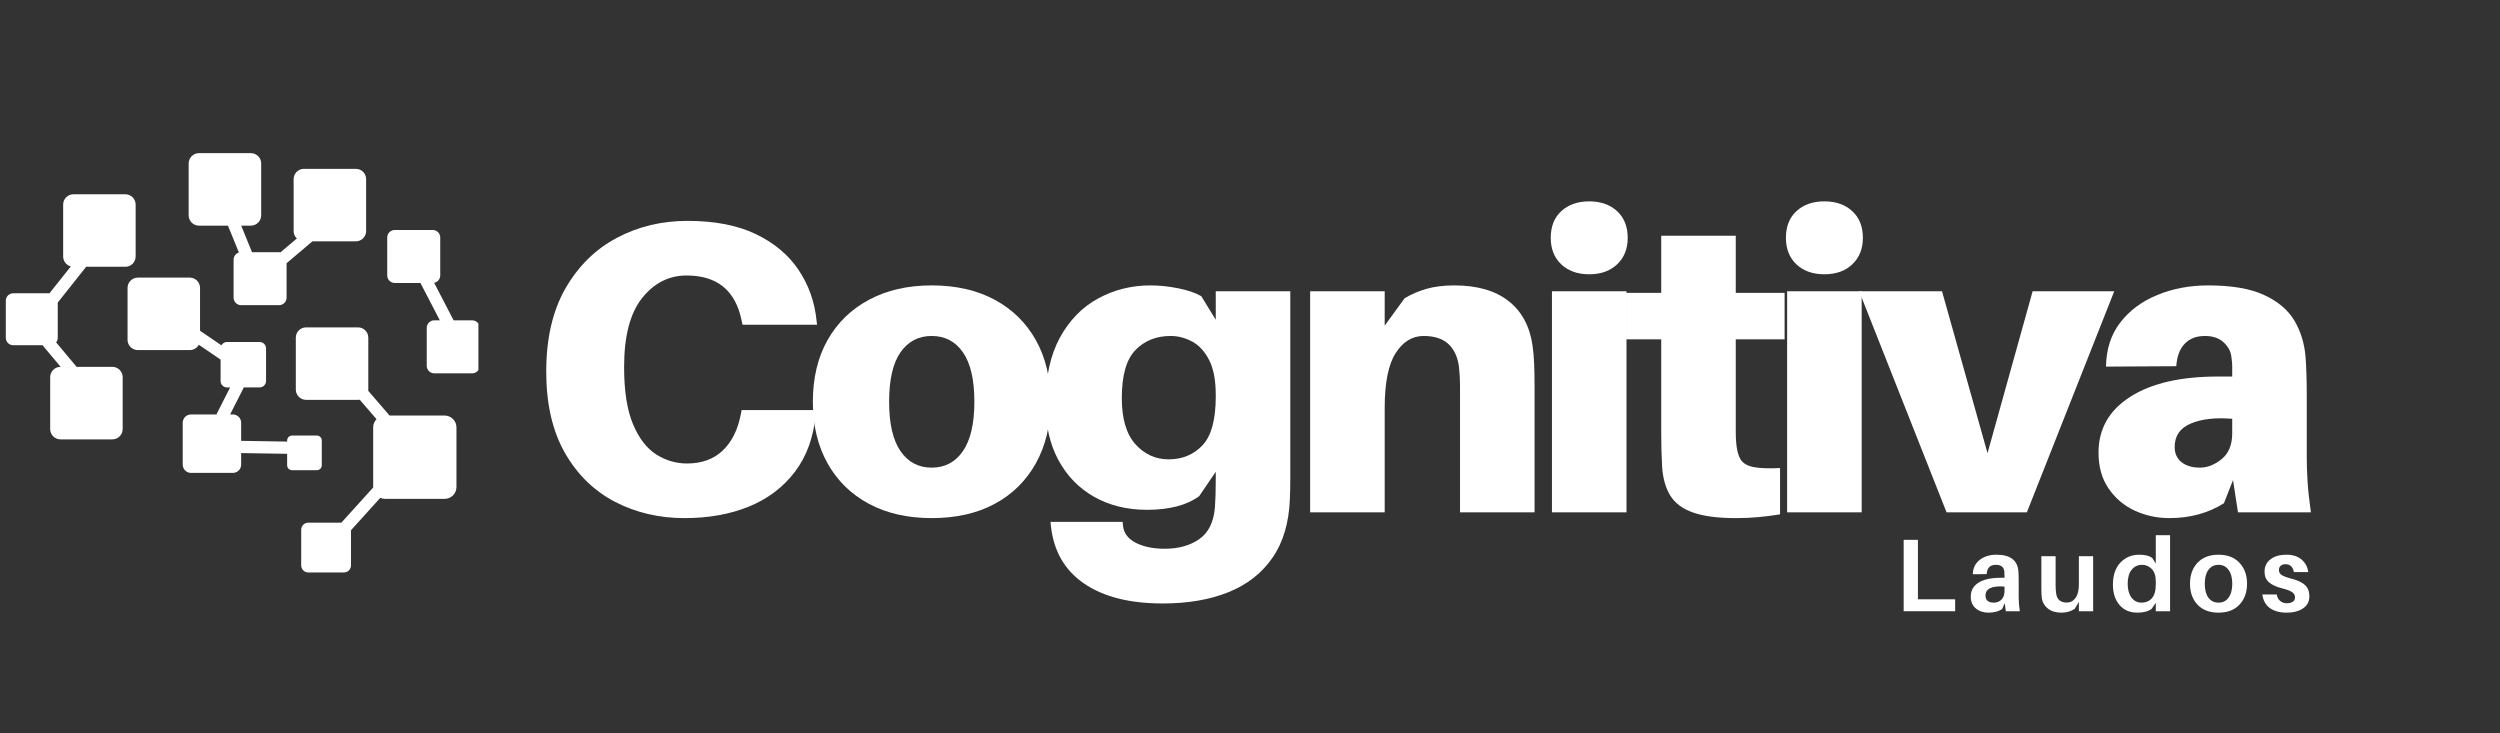 
<svg xmlns="http://www.w3.org/2000/svg" xmlns:xlink="http://www.w3.org/1999/xlink" width="515" zoomAndPan="magnify" viewBox="0 0 386.25 113.25" height="151" preserveAspectRatio="xMidYMid meet" version="1.0"><rect x="0" y="0" width="386.25" height="113.25" fill="#333333" stroke="none"/><defs><g/><clipPath id="b879bd8749"><path d="M 0.898 23.645 L 73.914 23.645 L 73.914 88.465 L 0.898 88.465 Z M 0.898 23.645 " clip-rule="nonzero"/></clipPath></defs><g fill="#ffffff" fill-opacity="1"><g transform="translate(80.94, 79.157)"><g><path d="M 25.266 -45.031 C 29.484 -45.031 33.008 -44.348 35.844 -42.984 C 38.688 -41.617 40.883 -39.773 42.438 -37.453 C 44 -35.129 44.926 -32.52 45.219 -29.625 L 45.297 -28.984 L 33.781 -28.984 L 33.641 -29.625 C 32.703 -34.27 29.867 -36.594 25.141 -36.594 C 22.41 -36.594 20.117 -35.43 18.266 -33.109 C 16.41 -30.785 15.484 -27.234 15.484 -22.453 C 15.484 -18.742 15.941 -15.801 16.859 -13.625 C 17.773 -11.445 18.969 -9.891 20.438 -8.953 C 21.906 -8.016 23.492 -7.547 25.203 -7.547 C 27.461 -7.547 29.297 -8.207 30.703 -9.531 C 32.109 -10.852 33.047 -12.727 33.516 -15.156 L 33.641 -15.797 L 45.156 -15.797 L 45.094 -15.156 C 44.758 -11.613 43.688 -8.648 41.875 -6.266 C 40.062 -3.879 37.691 -2.086 34.766 -0.891 C 31.848 0.297 28.531 0.891 24.812 0.891 C 20.895 0.891 17.316 0.051 14.078 -1.625 C 10.836 -3.312 8.254 -5.836 6.328 -9.203 C 4.41 -12.578 3.453 -16.758 3.453 -21.75 C 3.453 -26.863 4.441 -31.145 6.422 -34.594 C 8.41 -38.051 11.055 -40.656 14.359 -42.406 C 17.66 -44.156 21.297 -45.031 25.266 -45.031 Z M 25.266 -45.031 "/></g></g></g><g fill="#ffffff" fill-opacity="1"><g transform="translate(124.056, 79.157)"><g><path d="M 19.891 -35.062 C 23.648 -35.062 26.895 -34.32 29.625 -32.844 C 32.352 -31.375 34.473 -29.297 35.984 -26.609 C 37.492 -23.922 38.25 -20.742 38.25 -17.078 C 38.25 -13.453 37.492 -10.285 35.984 -7.578 C 34.473 -4.867 32.352 -2.781 29.625 -1.312 C 26.895 0.156 23.648 0.891 19.891 0.891 C 16.18 0.891 12.953 0.156 10.203 -1.312 C 7.453 -2.781 5.316 -4.867 3.797 -7.578 C 2.285 -10.285 1.531 -13.453 1.531 -17.078 C 1.531 -20.742 2.285 -23.922 3.797 -26.609 C 5.316 -29.297 7.453 -31.375 10.203 -32.844 C 12.953 -34.32 16.18 -35.062 19.891 -35.062 Z M 19.891 -6.906 C 21.941 -6.906 23.551 -7.758 24.719 -9.469 C 25.895 -11.176 26.484 -13.711 26.484 -17.078 C 26.484 -20.492 25.895 -23.039 24.719 -24.719 C 23.551 -26.406 21.941 -27.25 19.891 -27.25 C 17.848 -27.25 16.238 -26.406 15.062 -24.719 C 13.895 -23.039 13.312 -20.492 13.312 -17.078 C 13.312 -13.711 13.895 -11.176 15.062 -9.469 C 16.238 -7.758 17.848 -6.906 19.891 -6.906 Z M 19.891 -6.906 "/></g></g></g><g fill="#ffffff" fill-opacity="1"><g transform="translate(160.007, 79.157)"><g><path d="M 39.344 -34.156 L 39.344 -8.703 C 39.344 -7.629 39.344 -6.492 39.344 -5.297 C 39.344 -4.109 39.32 -3.047 39.281 -2.109 C 39.145 1.598 38.242 4.645 36.578 7.031 C 34.922 9.426 32.648 11.195 29.766 12.344 C 26.891 13.5 23.516 14.078 19.641 14.078 C 14.523 14.078 10.473 13.051 7.484 11 C 4.492 8.957 2.785 5.992 2.359 2.109 L 2.297 1.469 L 13.438 1.469 L 13.5 2.109 C 13.625 3.223 14.281 4.086 15.469 4.703 C 16.664 5.316 18.16 5.625 19.953 5.625 C 22.086 5.625 23.867 5.125 25.297 4.125 C 26.723 3.125 27.523 1.473 27.703 -0.828 C 27.742 -1.336 27.773 -1.977 27.797 -2.75 C 27.816 -3.52 27.828 -4.375 27.828 -5.312 L 27.828 -6.266 L 25.266 -2.5 C 23.348 -1.094 20.66 -0.391 17.203 -0.391 C 14.141 -0.391 11.422 -1.055 9.047 -2.391 C 6.68 -3.734 4.836 -5.629 3.516 -8.078 C 2.191 -10.535 1.531 -13.453 1.531 -16.828 C 1.531 -20.879 2.266 -24.258 3.734 -26.969 C 5.211 -29.676 7.188 -31.703 9.656 -33.047 C 12.133 -34.391 14.82 -35.062 17.719 -35.062 C 19.125 -35.062 20.57 -34.91 22.062 -34.609 C 23.562 -34.305 24.738 -33.898 25.594 -33.391 L 27.828 -29.75 L 27.828 -34.156 Z M 20.531 -8.188 C 22.664 -8.188 24.414 -8.91 25.781 -10.359 C 27.145 -11.805 27.828 -14.32 27.828 -17.906 L 27.828 -18.109 C 27.828 -20.41 27.484 -22.223 26.797 -23.547 C 26.117 -24.867 25.242 -25.816 24.172 -26.391 C 23.109 -26.961 22.004 -27.25 20.859 -27.25 C 18.641 -27.25 16.828 -26.523 15.422 -25.078 C 14.016 -23.629 13.312 -21.156 13.312 -17.656 C 13.312 -14.457 14.016 -12.078 15.422 -10.516 C 16.828 -8.961 18.531 -8.188 20.531 -8.188 Z M 20.531 -8.188 "/></g></g></g><g fill="#ffffff" fill-opacity="1"><g transform="translate(198.965, 79.157)"><g><path d="M 37.812 -25.781 C 37.938 -24.926 38.02 -23.973 38.062 -22.922 C 38.102 -21.879 38.125 -20.676 38.125 -19.312 L 38.125 0 L 26.609 0 L 26.609 -17.406 C 26.609 -17.957 26.609 -18.66 26.609 -19.516 C 26.609 -20.367 26.566 -21.219 26.484 -22.062 C 26.359 -23.688 25.848 -24.957 24.953 -25.875 C 24.055 -26.789 22.734 -27.25 20.984 -27.25 C 19.234 -27.25 17.789 -26.363 16.656 -24.594 C 15.531 -22.82 14.969 -20 14.969 -16.125 L 14.969 0 L 3.453 0 L 3.453 -34.156 L 14.969 -34.156 L 14.969 -28.844 L 18.047 -33.078 C 19.109 -33.711 20.254 -34.203 21.484 -34.547 C 22.723 -34.891 24.133 -35.062 25.719 -35.062 C 29.258 -35.062 32.051 -34.258 34.094 -32.656 C 36.145 -31.051 37.383 -28.758 37.812 -25.781 Z M 37.812 -25.781 "/></g></g></g><g fill="#ffffff" fill-opacity="1"><g transform="translate(236.324, 79.157)"><g><path d="M 9.219 -48.047 C 11 -48.047 12.43 -47.539 13.516 -46.531 C 14.609 -45.531 15.156 -44.156 15.156 -42.406 C 15.156 -40.707 14.609 -39.344 13.516 -38.312 C 12.43 -37.289 11 -36.781 9.219 -36.781 C 7.426 -36.781 5.984 -37.289 4.891 -38.312 C 3.805 -39.344 3.266 -40.707 3.266 -42.406 C 3.266 -44.156 3.805 -45.531 4.891 -46.531 C 5.984 -47.539 7.426 -48.047 9.219 -48.047 Z M 14.969 0 L 3.453 0 L 3.453 -34.156 L 14.969 -34.156 Z M 14.969 0 "/></g></g></g><g fill="#ffffff" fill-opacity="1"><g transform="translate(250.909, 79.157)"><g><path d="M 17.266 -26.734 L 17.266 -14.141 C 17.266 -13.586 17.266 -13.008 17.266 -12.406 C 17.266 -11.812 17.285 -11.281 17.328 -10.812 C 17.422 -9.656 17.645 -8.781 18 -8.188 C 18.363 -7.594 19.023 -7.195 19.984 -7 C 20.941 -6.812 22.316 -6.758 24.109 -6.844 L 24.109 0.312 C 23.004 0.488 21.906 0.629 20.812 0.734 C 19.727 0.836 18.566 0.891 17.328 0.891 C 14.516 0.891 12.297 0.602 10.672 0.031 C 9.055 -0.539 7.883 -1.41 7.156 -2.578 C 6.438 -3.754 6.016 -5.219 5.891 -6.969 C 5.848 -7.945 5.812 -8.875 5.781 -9.75 C 5.758 -10.625 5.75 -11.531 5.75 -12.469 L 5.75 -26.734 L 0.312 -26.734 L 0.312 -33.906 L 5.75 -33.906 L 5.75 -42.734 L 17.266 -42.734 L 17.266 -33.906 L 24.812 -33.906 L 24.812 -26.734 Z M 17.266 -26.734 "/></g></g></g><g fill="#ffffff" fill-opacity="1"><g transform="translate(272.658, 79.157)"><g><path d="M 9.219 -48.047 C 11 -48.047 12.43 -47.539 13.516 -46.531 C 14.609 -45.531 15.156 -44.156 15.156 -42.406 C 15.156 -40.707 14.609 -39.344 13.516 -38.312 C 12.43 -37.289 11 -36.781 9.219 -36.781 C 7.426 -36.781 5.984 -37.289 4.891 -38.312 C 3.805 -39.344 3.266 -40.707 3.266 -42.406 C 3.266 -44.156 3.805 -45.531 4.891 -46.531 C 5.984 -47.539 7.426 -48.047 9.219 -48.047 Z M 14.969 0 L 3.453 0 L 3.453 -34.156 L 14.969 -34.156 Z M 14.969 0 "/></g></g></g><g fill="#ffffff" fill-opacity="1"><g transform="translate(287.244, 79.157)"><g><path d="M 39.406 -34.156 L 25.906 0 L 13.5 0 L 0 -34.156 L 12.797 -34.156 L 19.828 -9.141 L 26.797 -34.156 Z M 39.406 -34.156 "/></g></g></g><g fill="#ffffff" fill-opacity="1"><g transform="translate(322.299, 79.157)"><g><path d="M 23.469 0 L 22.703 -4.984 L 21.297 -1.406 C 18.867 0.125 16.055 0.891 12.859 0.891 C 10.984 0.891 9.211 0.508 7.547 -0.25 C 5.879 -1.02 4.523 -2.16 3.484 -3.672 C 2.441 -5.191 1.922 -7.039 1.922 -9.219 C 1.922 -12.883 3.551 -15.758 6.812 -17.844 C 10.07 -19.938 14.602 -20.984 20.406 -20.984 L 22.578 -20.984 L 22.578 -21.5 C 22.578 -21.832 22.578 -22.191 22.578 -22.578 C 22.578 -22.961 22.535 -23.43 22.453 -23.984 C 22.367 -24.836 21.973 -25.594 21.266 -26.25 C 20.566 -26.914 19.598 -27.25 18.359 -27.25 C 17.035 -27.25 15.988 -26.844 15.219 -26.031 C 14.457 -25.219 14.031 -24.066 13.938 -22.578 L 3.078 -22.516 C 3.117 -25.203 3.852 -27.473 5.281 -29.328 C 6.707 -31.18 8.613 -32.598 11 -33.578 C 13.383 -34.566 16.008 -35.062 18.875 -35.062 C 22.5 -35.062 25.375 -34.566 27.5 -33.578 C 29.633 -32.598 31.191 -31.285 32.172 -29.641 C 33.148 -28.004 33.727 -26.141 33.906 -24.047 C 34.031 -22.348 34.094 -20.41 34.094 -18.234 L 34.094 -8.641 C 34.094 -7.359 34.133 -6.066 34.219 -4.766 C 34.301 -3.461 34.473 -1.875 34.734 0 Z M 17.594 -6.906 C 18.738 -6.906 19.852 -7.344 20.938 -8.219 C 22.031 -9.094 22.578 -10.426 22.578 -12.219 L 22.578 -14.453 C 19.973 -14.672 17.836 -14.426 16.172 -13.719 C 14.516 -13.02 13.688 -11.816 13.688 -10.109 C 13.688 -9.086 14.047 -8.297 14.766 -7.734 C 15.492 -7.18 16.438 -6.906 17.594 -6.906 Z M 17.594 -6.906 "/></g></g></g><g fill="#ffffff" fill-opacity="1"><g transform="translate(292.695, 94.436)"><g><path d="M 9.375 -1.844 L 9.375 0 L 1.422 0 L 1.422 -11.031 L 3.625 -11.031 L 3.625 -1.844 Z M 9.375 -1.844 "/></g></g></g><g fill="#ffffff" fill-opacity="1"><g transform="translate(303.949, 94.436)"><g><path d="M 5.953 0 L 5.781 -1.25 L 5.375 -0.328 C 4.82 0.035 4.117 0.219 3.266 0.219 C 2.484 0.219 1.832 0 1.312 -0.438 C 0.789 -0.875 0.531 -1.477 0.531 -2.25 C 0.531 -3.188 0.926 -3.906 1.719 -4.406 C 2.508 -4.914 3.672 -5.172 5.203 -5.172 L 5.75 -5.172 L 5.75 -5.359 C 5.75 -5.691 5.738 -5.957 5.719 -6.156 C 5.645 -6.832 5.207 -7.172 4.406 -7.172 C 3.52 -7.172 3.047 -6.691 2.984 -5.734 L 0.844 -5.719 C 0.875 -6.656 1.227 -7.391 1.906 -7.922 C 2.582 -8.461 3.441 -8.734 4.484 -8.734 C 6.609 -8.734 7.742 -7.895 7.891 -6.219 C 7.922 -5.812 7.938 -5.375 7.938 -4.906 L 7.938 -2.156 C 7.938 -1.508 7.992 -0.789 8.109 0 Z M 4.109 -1.328 C 4.578 -1.328 4.969 -1.484 5.281 -1.797 C 5.594 -2.117 5.75 -2.566 5.75 -3.141 L 5.75 -3.812 C 3.789 -3.957 2.812 -3.492 2.812 -2.422 C 2.812 -1.691 3.242 -1.328 4.109 -1.328 Z M 4.109 -1.328 "/></g></g></g><g fill="#ffffff" fill-opacity="1"><g transform="translate(314.531, 94.436)"><g><path d="M 8.859 -8.5 L 8.859 0 L 6.656 0 L 6.656 -1.438 L 6 -0.359 C 5.414 0.023 4.734 0.219 3.953 0.219 C 3.109 0.219 2.422 0.016 1.891 -0.391 C 1.367 -0.797 1.051 -1.312 0.938 -1.938 C 0.883 -2.301 0.859 -2.816 0.859 -3.484 L 0.859 -8.5 L 3.062 -8.5 L 3.062 -3.953 C 3.062 -3.555 3.086 -3.164 3.141 -2.781 C 3.254 -1.82 3.801 -1.344 4.781 -1.344 C 5.352 -1.344 5.805 -1.582 6.141 -2.062 C 6.484 -2.539 6.656 -3.242 6.656 -4.172 L 6.656 -8.5 Z M 8.859 -8.5 "/></g></g></g><g fill="#ffffff" fill-opacity="1"><g transform="translate(326.009, 94.436)"><g><path d="M 9.266 -11.75 L 9.266 0 L 7.062 0 L 7.062 -1.312 L 6.422 -0.375 C 5.91 0.02 5.176 0.219 4.219 0.219 C 3.051 0.219 2.129 -0.176 1.453 -0.969 C 0.773 -1.77 0.438 -2.812 0.438 -4.094 C 0.438 -5.562 0.82 -6.703 1.594 -7.516 C 2.375 -8.328 3.344 -8.734 4.5 -8.734 C 5.375 -8.734 6.039 -8.57 6.5 -8.25 L 7.062 -7.375 L 7.062 -11.75 Z M 4.859 -1.328 C 5.516 -1.328 6.047 -1.551 6.453 -2 C 6.859 -2.457 7.062 -3.176 7.062 -4.156 L 7.062 -4.578 C 7.062 -5.453 6.852 -6.102 6.438 -6.531 C 6.02 -6.957 5.52 -7.172 4.938 -7.172 C 4.281 -7.172 3.742 -6.914 3.328 -6.406 C 2.922 -5.906 2.719 -5.18 2.719 -4.234 C 2.719 -3.359 2.91 -2.656 3.297 -2.125 C 3.691 -1.594 4.211 -1.328 4.859 -1.328 Z M 4.859 -1.328 "/></g></g></g><g fill="#ffffff" fill-opacity="1"><g transform="translate(337.918, 94.436)"><g><path d="M 1.594 -7.484 C 2.375 -8.316 3.457 -8.734 4.844 -8.734 C 6.227 -8.734 7.305 -8.316 8.078 -7.484 C 8.859 -6.66 9.25 -5.582 9.25 -4.25 C 9.25 -2.926 8.859 -1.848 8.078 -1.016 C 7.305 -0.191 6.227 0.219 4.844 0.219 C 3.457 0.219 2.375 -0.191 1.594 -1.016 C 0.82 -1.848 0.438 -2.926 0.438 -4.25 C 0.438 -5.582 0.82 -6.66 1.594 -7.484 Z M 3.281 -2.094 C 3.664 -1.582 4.188 -1.328 4.844 -1.328 C 5.5 -1.328 6.016 -1.582 6.391 -2.094 C 6.773 -2.613 6.969 -3.332 6.969 -4.25 C 6.969 -5.164 6.773 -5.879 6.391 -6.391 C 6.016 -6.91 5.5 -7.172 4.844 -7.172 C 4.188 -7.172 3.664 -6.91 3.281 -6.391 C 2.906 -5.879 2.719 -5.164 2.719 -4.25 C 2.719 -3.332 2.906 -2.613 3.281 -2.094 Z M 3.281 -2.094 "/></g></g></g><g fill="#ffffff" fill-opacity="1"><g transform="translate(349.203, 94.436)"><g><path d="M 4.047 -8.734 C 5.023 -8.734 5.805 -8.484 6.391 -7.984 C 6.973 -7.492 7.316 -6.848 7.422 -6.047 L 5.203 -6.047 C 5.055 -6.859 4.625 -7.266 3.906 -7.266 C 3.582 -7.266 3.332 -7.18 3.156 -7.016 C 2.977 -6.859 2.891 -6.641 2.891 -6.359 C 2.891 -6.035 3.031 -5.781 3.312 -5.594 C 3.602 -5.406 4.109 -5.219 4.828 -5.031 C 5.754 -4.801 6.445 -4.477 6.906 -4.062 C 7.363 -3.645 7.594 -3.062 7.594 -2.312 C 7.594 -1.5 7.266 -0.875 6.609 -0.438 C 5.953 0 5.113 0.219 4.094 0.219 C 3.031 0.219 2.164 -0.016 1.5 -0.484 C 0.844 -0.953 0.453 -1.656 0.328 -2.594 L 2.547 -2.594 C 2.629 -2.145 2.812 -1.805 3.094 -1.578 C 3.375 -1.348 3.719 -1.234 4.125 -1.234 C 4.5 -1.234 4.801 -1.312 5.031 -1.469 C 5.258 -1.625 5.375 -1.852 5.375 -2.156 C 5.375 -2.488 5.219 -2.758 4.906 -2.969 C 4.594 -3.176 4.07 -3.367 3.344 -3.547 C 2.477 -3.766 1.816 -4.07 1.359 -4.469 C 0.898 -4.863 0.672 -5.41 0.672 -6.109 C 0.672 -6.922 0.977 -7.562 1.594 -8.031 C 2.207 -8.5 3.023 -8.734 4.047 -8.734 Z M 4.047 -8.734 "/></g></g></g><g clip-path="url(#b879bd8749)"><path fill="#ffffff" d="M 30.906 51.102 L 34.207 53.352 C 34.375 53.043 34.703 52.836 35.078 52.836 L 40.109 52.836 C 40.656 52.836 41.105 53.281 41.105 53.832 L 41.105 58.863 C 41.105 59.41 40.656 59.855 40.109 59.855 L 37.672 59.855 L 35.555 64.031 L 35.977 64.031 C 36.684 64.031 37.258 64.609 37.258 65.312 L 37.258 68.109 L 44.363 68.227 L 44.363 68.051 C 44.363 67.633 44.703 67.293 45.121 67.293 L 48.953 67.293 C 49.371 67.293 49.715 67.633 49.715 68.051 L 49.715 71.887 C 49.715 72.301 49.371 72.645 48.953 72.645 L 45.121 72.645 C 44.703 72.645 44.363 72.305 44.363 71.887 L 44.363 70.113 L 37.258 70 L 37.258 71.781 C 37.258 72.488 36.684 73.062 35.977 73.062 L 29.508 73.062 C 28.805 73.062 28.23 72.488 28.23 71.781 L 28.23 65.312 C 28.23 64.609 28.805 64.035 29.508 64.035 L 33.434 64.035 L 35.551 59.859 L 35.078 59.859 C 34.531 59.859 34.082 59.41 34.082 58.863 L 34.082 55.562 L 30.715 53.262 C 30.445 53.754 29.922 54.09 29.32 54.09 L 21.297 54.09 C 20.422 54.09 19.707 53.375 19.707 52.5 L 19.707 44.477 C 19.707 43.605 20.422 42.891 21.297 42.891 L 29.32 42.891 C 30.195 42.891 30.906 43.605 30.906 44.477 Z M 13.312 41.215 L 8.922 46.746 L 8.922 52.199 C 8.922 52.465 8.832 52.707 8.676 52.902 L 11.836 56.68 L 17.363 56.68 C 18.238 56.68 18.953 57.395 18.953 58.27 L 18.953 66.293 C 18.953 67.168 18.238 67.883 17.363 67.883 L 9.34 67.883 C 8.465 67.883 7.754 67.168 7.754 66.293 L 7.754 58.27 C 7.754 57.395 8.469 56.68 9.34 56.68 L 9.367 56.68 L 6.57 53.336 L 2.035 53.336 C 1.41 53.336 0.898 52.824 0.898 52.199 L 0.898 46.449 C 0.898 45.824 1.41 45.312 2.035 45.312 L 7.645 45.312 L 10.938 41.164 C 10.262 40.984 9.758 40.363 9.758 39.629 L 9.758 31.605 C 9.758 30.73 10.473 30.016 11.344 30.016 L 19.371 30.016 C 20.242 30.016 20.957 30.73 20.957 31.605 L 20.957 39.629 C 20.957 40.504 20.242 41.215 19.371 41.215 Z M 52.738 80.754 L 57.66 75.316 L 57.656 75.25 L 57.656 66.027 C 57.656 65.535 57.855 65.09 58.176 64.762 L 55.582 61.758 C 55.496 61.77 55.406 61.777 55.312 61.777 L 47.289 61.777 C 46.414 61.777 45.703 61.062 45.703 60.188 L 45.703 52.164 C 45.703 51.289 46.414 50.578 47.289 50.578 L 55.312 50.578 C 56.188 50.578 56.902 51.293 56.902 52.164 L 56.902 60.188 C 56.902 60.254 56.898 60.316 56.891 60.379 L 60.188 64.203 L 68.699 64.203 C 69.703 64.203 70.523 65.027 70.523 66.027 L 70.523 75.25 C 70.523 76.25 69.703 77.074 68.699 77.074 L 59.48 77.074 C 59.223 77.074 58.973 77.016 58.75 76.918 L 54.227 81.922 L 54.227 87.355 C 54.227 87.953 53.734 88.445 53.137 88.445 L 47.625 88.445 C 47.027 88.445 46.535 87.953 46.535 87.355 L 46.535 81.844 C 46.535 81.242 47.027 80.754 47.625 80.754 Z M 67.953 49.492 L 64.957 43.719 L 60.988 43.719 C 60.352 43.719 59.828 43.199 59.828 42.559 L 59.828 36.691 C 59.828 36.055 60.352 35.531 60.988 35.531 L 66.855 35.531 C 67.492 35.531 68.016 36.055 68.016 36.691 L 68.016 42.559 C 68.016 43.121 67.609 43.594 67.078 43.699 L 70.082 49.492 L 72.957 49.492 C 73.598 49.492 74.117 50.012 74.117 50.652 L 74.117 56.52 C 74.117 57.156 73.598 57.68 72.957 57.68 L 67.09 57.68 C 66.453 57.68 65.93 57.156 65.93 56.52 L 65.93 50.652 C 65.93 50.012 66.453 49.492 67.09 49.492 Z M 30.738 23.66 L 38.762 23.66 C 39.637 23.66 40.352 24.375 40.352 25.25 L 40.352 33.273 C 40.352 34.148 39.637 34.863 38.762 34.863 L 37.266 34.863 L 38.934 38.961 L 43.117 38.961 C 43.191 38.961 43.266 38.969 43.336 38.98 L 45.859 36.848 C 45.555 36.559 45.367 36.152 45.367 35.699 L 45.367 27.676 C 45.367 26.801 46.082 26.086 46.953 26.086 L 54.98 26.086 C 55.855 26.086 56.566 26.801 56.566 27.676 L 56.566 35.699 C 56.566 36.574 55.852 37.285 54.98 37.285 L 48.273 37.285 L 44.277 40.664 L 44.277 45.988 C 44.277 46.625 43.754 47.148 43.117 47.148 L 37.25 47.148 C 36.609 47.148 36.09 46.625 36.09 45.988 L 36.09 40.121 C 36.09 39.602 36.438 39.156 36.91 39.012 L 35.219 34.863 L 30.738 34.863 C 29.863 34.863 29.148 34.148 29.148 33.273 L 29.148 25.25 C 29.152 24.375 29.867 23.66 30.738 23.66 Z M 30.738 23.66 " fill-opacity="1" fill-rule="evenodd"/></g></svg>